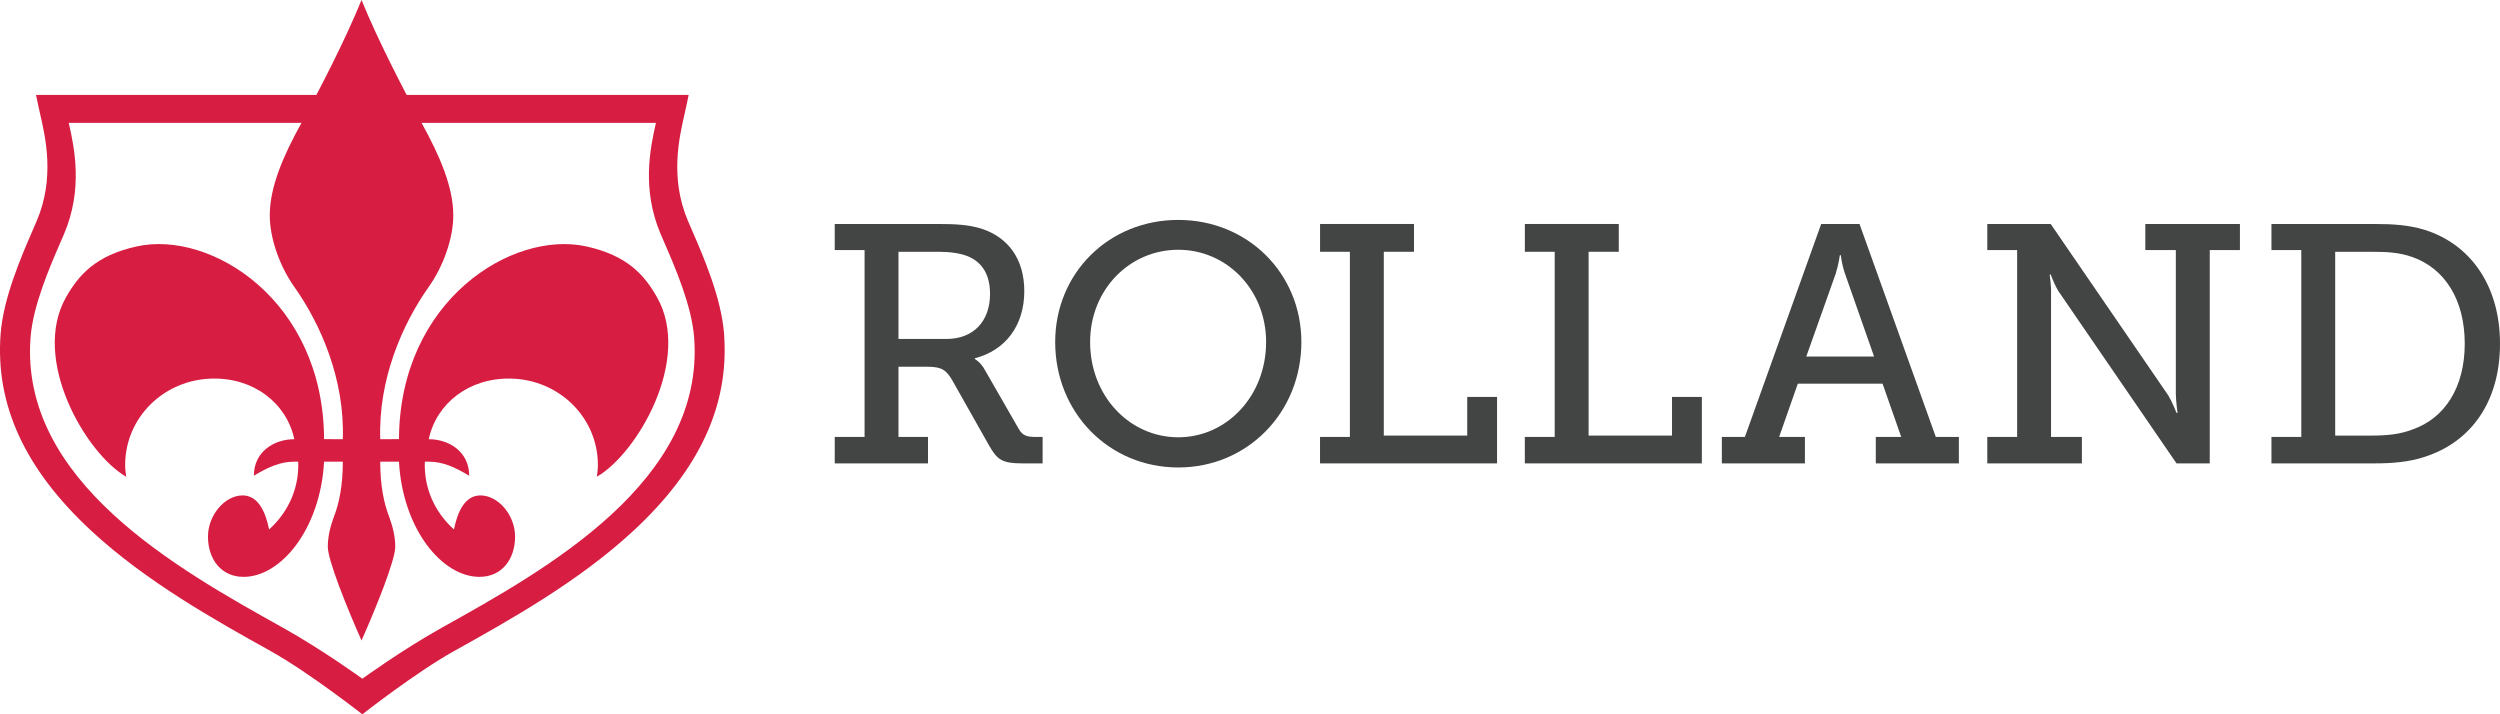 <?xml version="1.0" encoding="UTF-8"?>
<svg id="uuid-b413c88c-eae2-412b-b0b5-79a67a5dac55" data-name="Layer 2" xmlns="http://www.w3.org/2000/svg" width="252.291" height="72.086" viewBox="0 0 252.291 72.086">
  <defs>
    <style>
      .uuid-db0ae96b-10dc-409f-9860-3c4d9703ec55 {
        fill: #d71e42;
      }

      .uuid-40d9ccf4-ba11-479a-be7e-643e8c30879d {
        fill: #434444;
      }
    </style>
  </defs>
  <g id="uuid-5b018418-c5d7-4726-9454-39587b784b30" data-name="Layer 1">
    <g>
      <path class="uuid-db0ae96b-10dc-409f-9860-3c4d9703ec55" d="m36.485,64.639c-1.511-3.398-3.404-8.124-3.404-9.449,0-.946.211-1.942.59-2.976.568-1.42.925-3.257.925-5.624h-1.89c-.379,6.808-4.348,11.625-8.126,11.625-2.27,0-3.592-1.793-3.592-4.063,0-2.173,1.701-4.157,3.497-4.157,1.511,0,2.295,1.539,2.671,3.435,1.791-1.6,2.946-3.897,2.946-6.487,0-.118-.004-.235-.009-.352h-.411c-1.417,0-2.646.568-4.063,1.418,0-2.455,2.08-3.686,4.063-3.686h.02c-.788-3.656-4.107-6.225-8.336-6.116-4.823.124-8.736,3.911-8.736,8.736,0,.397.056.784.107,1.167-4.051-2.315-9.655-11.848-6.056-18.143,1.259-2.202,2.959-4.187,7.143-5.105,7.428-1.63,18.82,5.42,18.881,19.454l1.89.007c.204-6.024-2.201-11.57-4.914-15.403-1.417-2.001-2.456-4.821-2.456-7.182,0-2.837,1.322-5.952,3.21-9.355,1.797-3.306,4.351-8.222,6.05-12.381,1.699,4.16,4.253,9.075,6.05,12.381,1.888,3.403,3.21,6.518,3.21,9.355,0,2.361-1.039,5.181-2.456,7.182-2.713,3.833-5.119,9.378-4.914,15.403l1.89-.007c.062-14.034,11.453-21.084,18.881-19.454,4.184.918,5.884,2.902,7.143,5.105,3.599,6.295-2.005,15.828-6.056,18.143.051-.383.107-.77.107-1.167,0-4.825-3.913-8.612-8.736-8.736-4.229-.109-7.548,2.46-8.336,6.116h.02c1.983,0,4.063,1.23,4.063,3.686-1.418-.85-2.647-1.418-4.063-1.418h-.411c-.005.117-.009.234-.009.352,0,2.591,1.155,4.887,2.946,6.487.377-1.896,1.161-3.435,2.671-3.435,1.796,0,3.497,1.984,3.497,4.157,0,2.27-1.322,4.063-3.592,4.063-3.778,0-7.747-4.816-8.126-11.625h-1.89c0,2.368.357,4.205.925,5.624.379,1.035.59,2.03.59,2.976,0,1.325-1.893,6.051-3.404,9.449Z"/>
      <path class="uuid-db0ae96b-10dc-409f-9860-3c4d9703ec55" d="m73.074,33.722c-.272-3.65-2.072-7.798-3.264-10.542-.141-.324-.271-.626-.388-.9-1.826-4.293-.894-8.355-.337-10.783.072-.312.137-.598.19-.855l.22-1.061H3.639l.22,1.061c.053.257.119.542.19.855.557,2.428,1.488,6.49-.337,10.783-.117.274-.247.576-.388.9C2.133,25.925.333,30.072.06,33.722c-.534,7.149,2.457,13.637,9.141,19.835,5.556,5.152,12.526,9.036,18.126,12.157,3.85,2.146,9.239,6.372,9.239,6.372,0,0,5.389-4.226,9.239-6.372,5.6-3.121,12.57-7.005,18.126-12.157,6.685-6.198,9.675-12.686,9.141-19.835Zm-28.43,29.591c-4.099,2.285-8.077,5.181-8.077,5.181,0,0-3.978-2.896-8.077-5.181-10.548-5.879-26.489-14.763-25.41-29.22.241-3.231,1.907-7.069,3.009-9.609.138-.317.265-.611.379-.879,1.916-4.505,1.056-8.641.471-11.203h59.255c-.585,2.562-1.445,6.698.471,11.203.114.268.242.562.379.879,1.102,2.54,2.768,6.378,3.009,9.609,1.079,14.457-14.862,23.341-25.41,29.22Z"/>
      <g>
        <path class="uuid-40d9ccf4-ba11-479a-be7e-643e8c30879d" d="m84.238,44.094h3.011v-18.856h-3.011v-2.635h10.472c1.711,0,3.114.069,4.449.513,2.533.856,4.209,2.978,4.209,6.263,0,3.49-1.917,5.989-4.996,6.776v.068s.616.342,1.027,1.129l3.422,5.955c.376.65.821.787,1.677.787h.719v2.669h-2.053c-2.053,0-2.532-.377-3.354-1.814l-3.73-6.605c-.616-1.027-1.061-1.335-2.533-1.335h-2.874v7.084h2.977v2.669h-9.411v-2.669Zm11.293-9.89c2.635,0,4.38-1.711,4.38-4.552,0-1.882-.753-3.182-2.259-3.799-.787-.308-1.814-.445-2.977-.445h-4.004v8.795h4.859Z"/>
        <path class="uuid-40d9ccf4-ba11-479a-be7e-643e8c30879d" d="m118.908,22.193c6.981,0,12.422,5.373,12.422,12.32,0,7.118-5.441,12.662-12.422,12.662-7.016,0-12.422-5.544-12.422-12.662,0-6.947,5.407-12.32,12.422-12.32Zm0,21.936c4.894,0,8.863-4.175,8.863-9.616,0-5.27-3.97-9.308-8.863-9.308-4.928,0-8.898,4.038-8.898,9.308,0,5.441,3.97,9.616,8.898,9.616Z"/>
        <path class="uuid-40d9ccf4-ba11-479a-be7e-643e8c30879d" d="m133.215,44.094h3.011v-18.685h-3.011v-2.806h9.479v2.806h-3.046v18.548h8.418v-3.901h3.011v6.707h-17.864v-2.669Z"/>
        <path class="uuid-40d9ccf4-ba11-479a-be7e-643e8c30879d" d="m153.883,44.094h3.011v-18.685h-3.011v-2.806h9.479v2.806h-3.046v18.548h8.418v-3.901h3.011v6.707h-17.864v-2.669Z"/>
        <path class="uuid-40d9ccf4-ba11-479a-be7e-643e8c30879d" d="m173.761,44.094h2.327l7.7-21.491h3.867l7.7,21.491h2.327v2.669h-8.384v-2.669h2.566l-1.882-5.373h-8.555l-1.882,5.373h2.601v2.669h-8.384v-2.669Zm15.365-8.111l-2.943-8.384c-.342-.992-.41-1.848-.41-1.848h-.103s-.102.856-.41,1.848l-2.977,8.384h6.844Z"/>
        <path class="uuid-40d9ccf4-ba11-479a-be7e-643e8c30879d" d="m200.551,44.094h3.012v-18.856h-3.012v-2.635h6.399l11.875,17.316c.41.684.821,1.745.821,1.745h.103s-.172-1.198-.172-1.951v-14.476h-3.08v-2.635h9.548v2.635h-3.046v21.525h-3.354l-11.874-17.316c-.445-.684-.822-1.745-.822-1.745h-.102s.171,1.198.136,1.95v14.442h3.114v2.669h-9.548v-2.669Z"/>
        <path class="uuid-40d9ccf4-ba11-479a-be7e-643e8c30879d" d="m229.226,44.094h3.012v-18.856h-3.012v-2.635h10.301c2.019,0,3.525.103,5.133.582,4.62,1.437,7.631,5.612,7.631,11.498,0,5.852-2.909,9.924-7.631,11.43-1.575.513-3.183.65-5.099.65h-10.335v-2.669Zm10.13-.137c1.574,0,2.874-.137,4.106-.616,3.251-1.129,5.271-4.243,5.271-8.658,0-4.449-2.019-7.563-5.236-8.726-1.335-.479-2.567-.547-4.141-.547h-3.696v18.548h3.696Z"/>
      </g>
    </g>
  </g>
</svg>